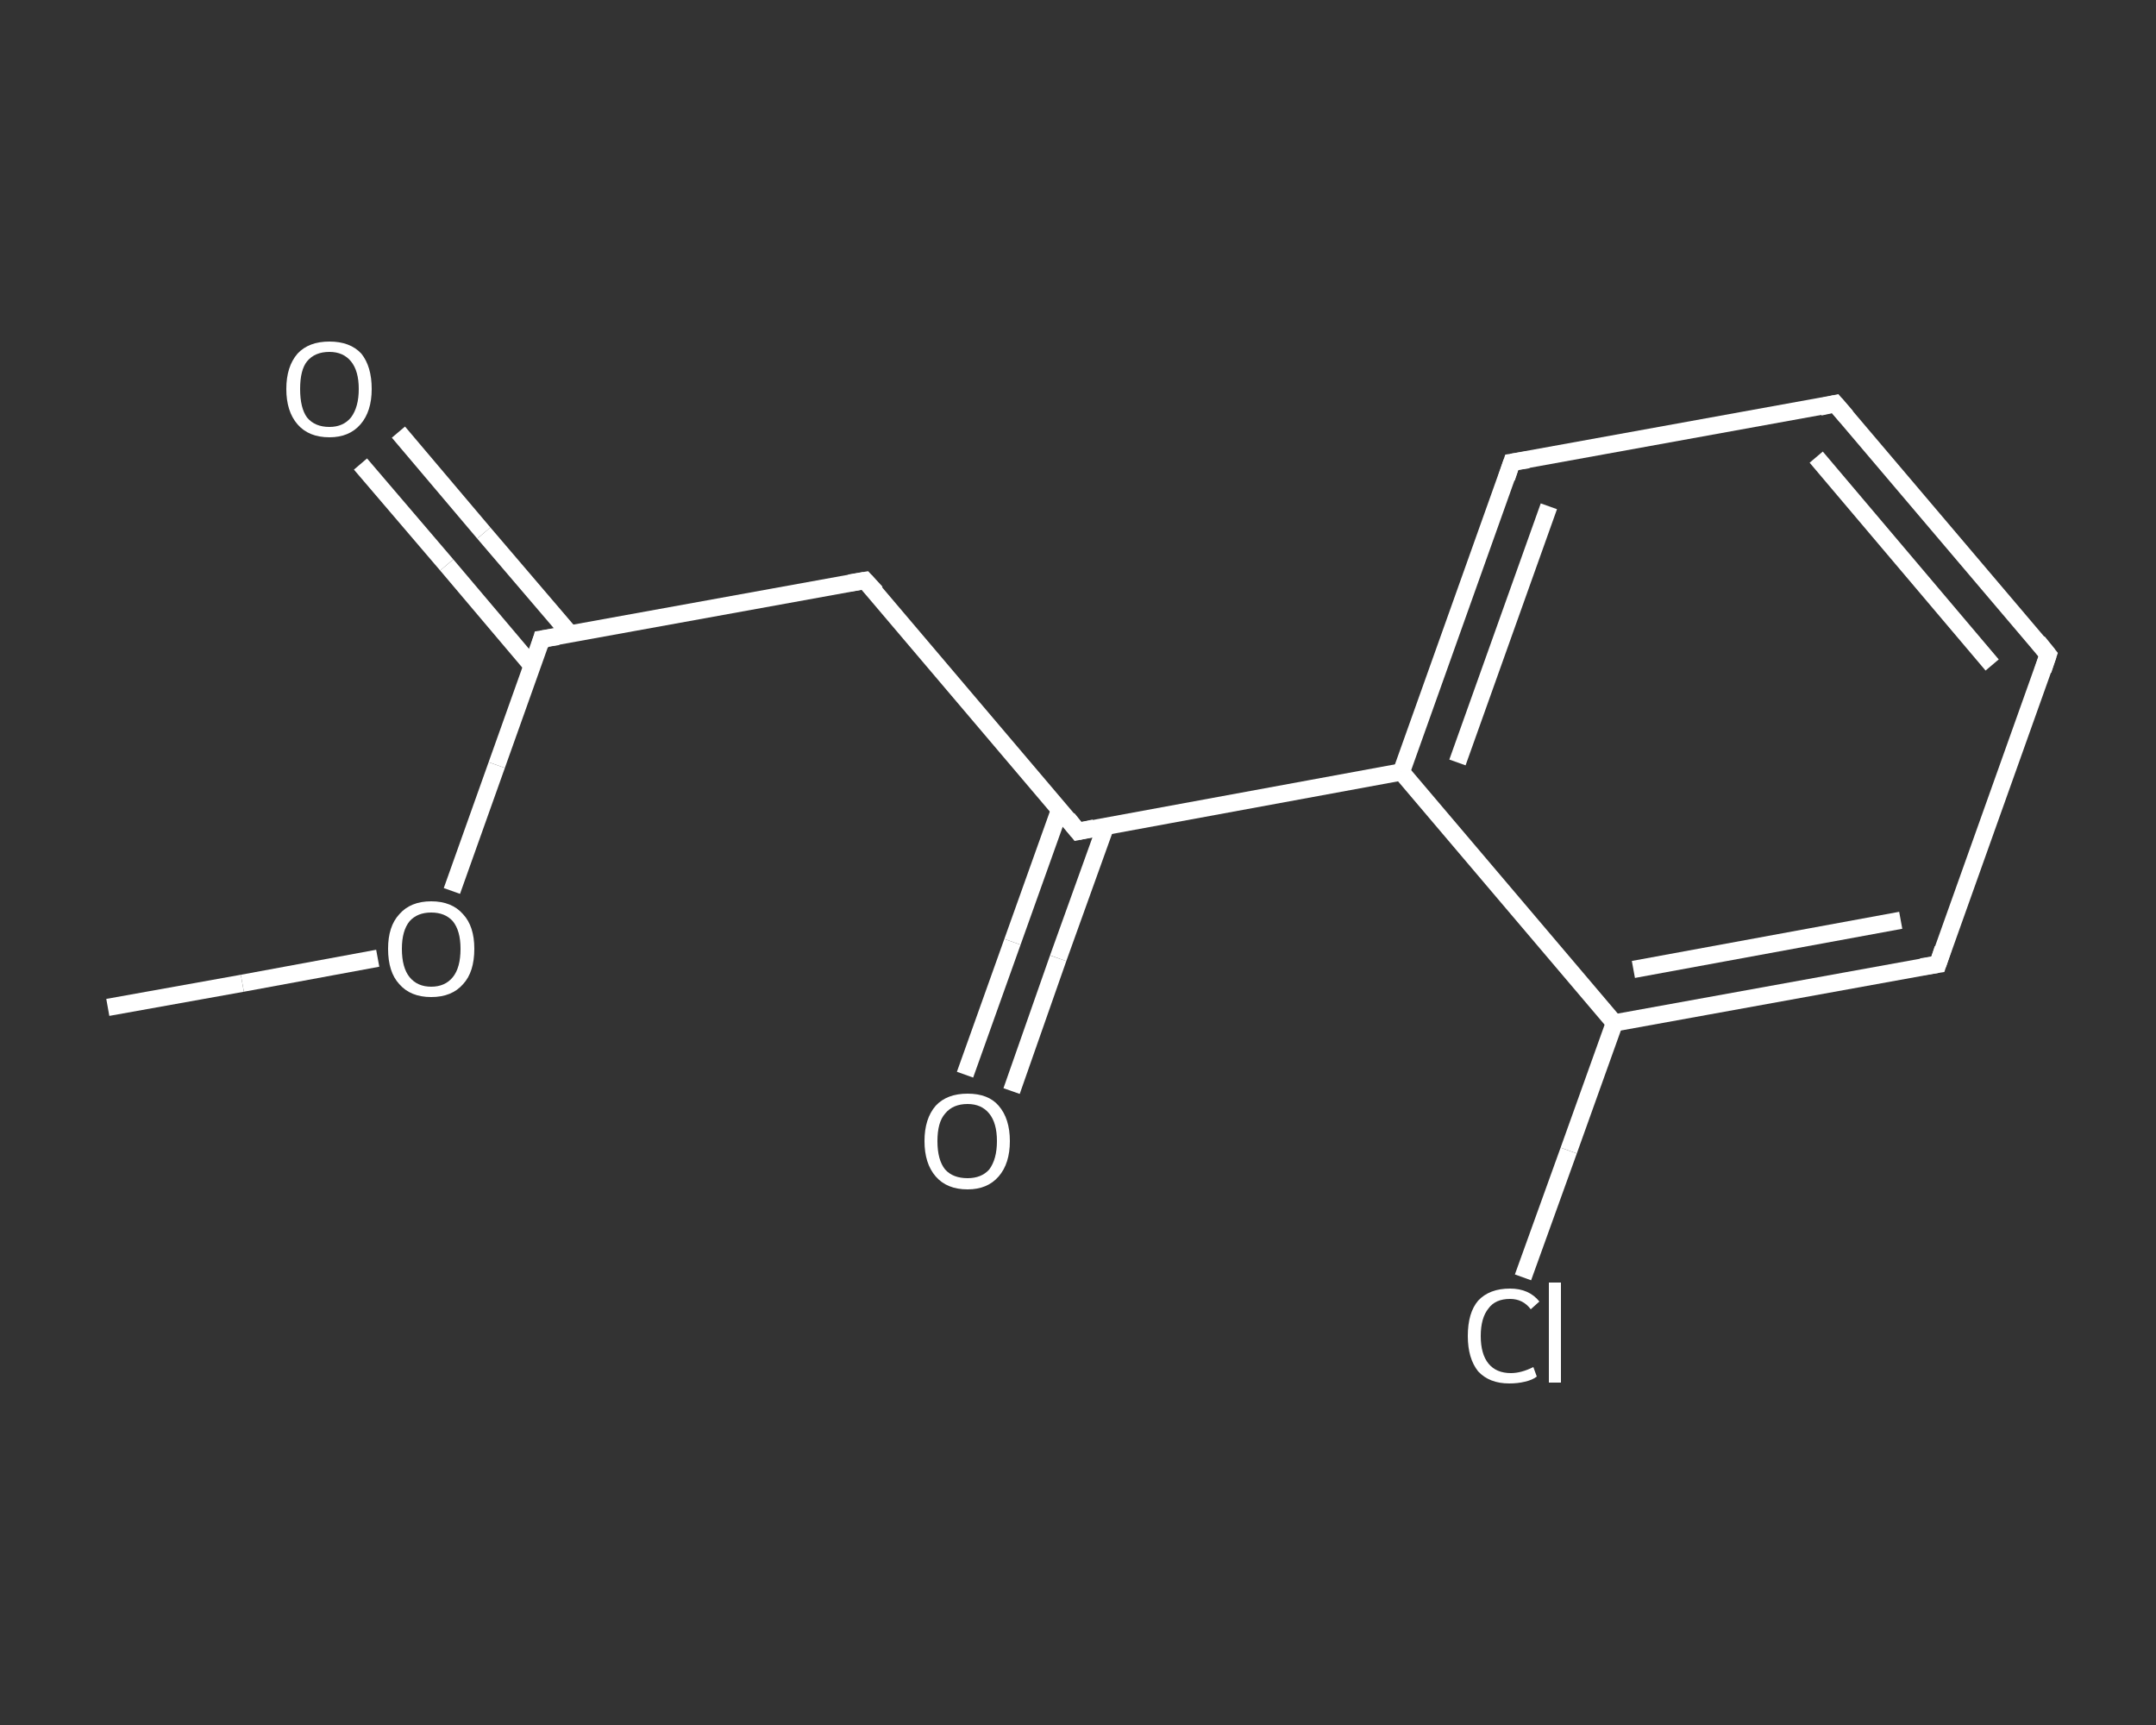 <?xml version='1.0' encoding='iso-8859-1'?>
<svg version='1.1' baseProfile='full'
              xmlns='http://www.w3.org/2000/svg'
                      xmlns:rdkit='http://www.rdkit.org/xml'
                      xmlns:xlink='http://www.w3.org/1999/xlink'
                  xml:space='preserve'
width='250px' height='200px' viewBox='0 0 250 200'>
<rect x="0" y="0" width="250" height="200" fill="#333333" stroke="none"/>
<!-- END OF HEADER -->
<rect style='opacity:1.0;fill:transparent;stroke:none' width='250.0' height='200.0' x='0.0' y='0.0'> </rect>
<path class='bond-0 atom-0 atom-1' d='M 12.5,116.8 L 28.1,114.0' style='fill:none;fill-rule:evenodd;stroke:#FFFFFF;stroke-width:2.0px;stroke-linecap:butt;stroke-linejoin:miter;stroke-opacity:1' />
<path class='bond-0 atom-0 atom-1' d='M 28.1,114.0 L 43.8,111.1' style='fill:none;fill-rule:evenodd;stroke:#FFFFFF;stroke-width:2.0px;stroke-linecap:butt;stroke-linejoin:miter;stroke-opacity:1' />
<path class='bond-1 atom-1 atom-2' d='M 52.4,103.3 L 57.6,88.7' style='fill:none;fill-rule:evenodd;stroke:#FFFFFF;stroke-width:2.0px;stroke-linecap:butt;stroke-linejoin:miter;stroke-opacity:1' />
<path class='bond-1 atom-1 atom-2' d='M 57.6,88.7 L 62.8,74.1' style='fill:none;fill-rule:evenodd;stroke:#FFFFFF;stroke-width:2.0px;stroke-linecap:butt;stroke-linejoin:miter;stroke-opacity:1' />
<path class='bond-2 atom-2 atom-3' d='M 66.1,73.5 L 56.1,61.8' style='fill:none;fill-rule:evenodd;stroke:#FFFFFF;stroke-width:2.0px;stroke-linecap:butt;stroke-linejoin:miter;stroke-opacity:1' />
<path class='bond-2 atom-2 atom-3' d='M 56.1,61.8 L 46.2,50.1' style='fill:none;fill-rule:evenodd;stroke:#FFFFFF;stroke-width:2.0px;stroke-linecap:butt;stroke-linejoin:miter;stroke-opacity:1' />
<path class='bond-2 atom-2 atom-3' d='M 61.7,77.2 L 51.8,65.5' style='fill:none;fill-rule:evenodd;stroke:#FFFFFF;stroke-width:2.0px;stroke-linecap:butt;stroke-linejoin:miter;stroke-opacity:1' />
<path class='bond-2 atom-2 atom-3' d='M 51.8,65.5 L 41.8,53.8' style='fill:none;fill-rule:evenodd;stroke:#FFFFFF;stroke-width:2.0px;stroke-linecap:butt;stroke-linejoin:miter;stroke-opacity:1' />
<path class='bond-3 atom-2 atom-4' d='M 62.8,74.1 L 100.3,67.3' style='fill:none;fill-rule:evenodd;stroke:#FFFFFF;stroke-width:2.0px;stroke-linecap:butt;stroke-linejoin:miter;stroke-opacity:1' />
<path class='bond-4 atom-4 atom-5' d='M 100.3,67.3 L 125.0,96.4' style='fill:none;fill-rule:evenodd;stroke:#FFFFFF;stroke-width:2.0px;stroke-linecap:butt;stroke-linejoin:miter;stroke-opacity:1' />
<path class='bond-5 atom-5 atom-6' d='M 122.9,93.8 L 117.4,109.2' style='fill:none;fill-rule:evenodd;stroke:#FFFFFF;stroke-width:2.0px;stroke-linecap:butt;stroke-linejoin:miter;stroke-opacity:1' />
<path class='bond-5 atom-5 atom-6' d='M 117.4,109.2 L 111.9,124.6' style='fill:none;fill-rule:evenodd;stroke:#FFFFFF;stroke-width:2.0px;stroke-linecap:butt;stroke-linejoin:miter;stroke-opacity:1' />
<path class='bond-5 atom-5 atom-6' d='M 128.2,95.8 L 122.7,111.1' style='fill:none;fill-rule:evenodd;stroke:#FFFFFF;stroke-width:2.0px;stroke-linecap:butt;stroke-linejoin:miter;stroke-opacity:1' />
<path class='bond-5 atom-5 atom-6' d='M 122.7,111.1 L 117.3,126.5' style='fill:none;fill-rule:evenodd;stroke:#FFFFFF;stroke-width:2.0px;stroke-linecap:butt;stroke-linejoin:miter;stroke-opacity:1' />
<path class='bond-6 atom-5 atom-7' d='M 125.0,96.4 L 162.5,89.5' style='fill:none;fill-rule:evenodd;stroke:#FFFFFF;stroke-width:2.0px;stroke-linecap:butt;stroke-linejoin:miter;stroke-opacity:1' />
<path class='bond-7 atom-7 atom-8' d='M 162.5,89.5 L 175.3,53.6' style='fill:none;fill-rule:evenodd;stroke:#FFFFFF;stroke-width:2.0px;stroke-linecap:butt;stroke-linejoin:miter;stroke-opacity:1' />
<path class='bond-7 atom-7 atom-8' d='M 169.0,88.4 L 179.6,58.7' style='fill:none;fill-rule:evenodd;stroke:#FFFFFF;stroke-width:2.0px;stroke-linecap:butt;stroke-linejoin:miter;stroke-opacity:1' />
<path class='bond-8 atom-8 atom-9' d='M 175.3,53.6 L 212.8,46.8' style='fill:none;fill-rule:evenodd;stroke:#FFFFFF;stroke-width:2.0px;stroke-linecap:butt;stroke-linejoin:miter;stroke-opacity:1' />
<path class='bond-9 atom-9 atom-10' d='M 212.8,46.8 L 237.5,75.9' style='fill:none;fill-rule:evenodd;stroke:#FFFFFF;stroke-width:2.0px;stroke-linecap:butt;stroke-linejoin:miter;stroke-opacity:1' />
<path class='bond-9 atom-9 atom-10' d='M 210.6,53.0 L 231.0,77.1' style='fill:none;fill-rule:evenodd;stroke:#FFFFFF;stroke-width:2.0px;stroke-linecap:butt;stroke-linejoin:miter;stroke-opacity:1' />
<path class='bond-10 atom-10 atom-11' d='M 237.5,75.9 L 224.7,111.8' style='fill:none;fill-rule:evenodd;stroke:#FFFFFF;stroke-width:2.0px;stroke-linecap:butt;stroke-linejoin:miter;stroke-opacity:1' />
<path class='bond-11 atom-11 atom-12' d='M 224.7,111.8 L 187.2,118.6' style='fill:none;fill-rule:evenodd;stroke:#FFFFFF;stroke-width:2.0px;stroke-linecap:butt;stroke-linejoin:miter;stroke-opacity:1' />
<path class='bond-11 atom-11 atom-12' d='M 220.4,106.7 L 189.4,112.4' style='fill:none;fill-rule:evenodd;stroke:#FFFFFF;stroke-width:2.0px;stroke-linecap:butt;stroke-linejoin:miter;stroke-opacity:1' />
<path class='bond-12 atom-12 atom-13' d='M 187.2,118.6 L 181.9,133.4' style='fill:none;fill-rule:evenodd;stroke:#FFFFFF;stroke-width:2.0px;stroke-linecap:butt;stroke-linejoin:miter;stroke-opacity:1' />
<path class='bond-12 atom-12 atom-13' d='M 181.9,133.4 L 176.6,148.1' style='fill:none;fill-rule:evenodd;stroke:#FFFFFF;stroke-width:2.0px;stroke-linecap:butt;stroke-linejoin:miter;stroke-opacity:1' />
<path class='bond-13 atom-12 atom-7' d='M 187.2,118.6 L 162.5,89.5' style='fill:none;fill-rule:evenodd;stroke:#FFFFFF;stroke-width:2.0px;stroke-linecap:butt;stroke-linejoin:miter;stroke-opacity:1' />
<path d='M 62.6,74.8 L 62.8,74.1 L 64.7,73.8' style='fill:none;stroke:#FFFFFF;stroke-width:2.0px;stroke-linecap:butt;stroke-linejoin:miter;stroke-opacity:1;' />
<path d='M 98.5,67.6 L 100.3,67.3 L 101.6,68.7' style='fill:none;stroke:#FFFFFF;stroke-width:2.0px;stroke-linecap:butt;stroke-linejoin:miter;stroke-opacity:1;' />
<path d='M 123.8,94.9 L 125.0,96.4 L 126.9,96.0' style='fill:none;stroke:#FFFFFF;stroke-width:2.0px;stroke-linecap:butt;stroke-linejoin:miter;stroke-opacity:1;' />
<path d='M 174.7,55.4 L 175.3,53.6 L 177.2,53.3' style='fill:none;stroke:#FFFFFF;stroke-width:2.0px;stroke-linecap:butt;stroke-linejoin:miter;stroke-opacity:1;' />
<path d='M 211.0,47.2 L 212.8,46.8 L 214.1,48.3' style='fill:none;stroke:#FFFFFF;stroke-width:2.0px;stroke-linecap:butt;stroke-linejoin:miter;stroke-opacity:1;' />
<path d='M 236.3,74.4 L 237.5,75.9 L 236.9,77.7' style='fill:none;stroke:#FFFFFF;stroke-width:2.0px;stroke-linecap:butt;stroke-linejoin:miter;stroke-opacity:1;' />
<path d='M 225.3,110.0 L 224.7,111.8 L 222.8,112.1' style='fill:none;stroke:#FFFFFF;stroke-width:2.0px;stroke-linecap:butt;stroke-linejoin:miter;stroke-opacity:1;' />
<path class='atom-1' d='M 45.0 110.0
Q 45.0 107.4, 46.3 106.0
Q 47.6 104.5, 50.0 104.5
Q 52.4 104.5, 53.7 106.0
Q 55.0 107.4, 55.0 110.0
Q 55.0 112.7, 53.7 114.1
Q 52.4 115.6, 50.0 115.6
Q 47.6 115.6, 46.3 114.1
Q 45.0 112.7, 45.0 110.0
M 50.0 114.4
Q 51.6 114.4, 52.5 113.3
Q 53.4 112.2, 53.4 110.0
Q 53.4 107.9, 52.5 106.8
Q 51.6 105.8, 50.0 105.8
Q 48.4 105.8, 47.5 106.8
Q 46.6 107.9, 46.6 110.0
Q 46.6 112.2, 47.5 113.3
Q 48.4 114.4, 50.0 114.4
' fill='#FFFFFF'/>
<path class='atom-3' d='M 33.2 45.1
Q 33.2 42.5, 34.5 41.0
Q 35.8 39.6, 38.2 39.6
Q 40.6 39.6, 41.9 41.0
Q 43.1 42.5, 43.1 45.1
Q 43.1 47.7, 41.8 49.2
Q 40.5 50.7, 38.2 50.7
Q 35.8 50.7, 34.5 49.2
Q 33.2 47.7, 33.2 45.1
M 38.2 49.5
Q 39.8 49.5, 40.7 48.4
Q 41.6 47.2, 41.6 45.1
Q 41.6 43.0, 40.7 41.9
Q 39.8 40.8, 38.2 40.8
Q 36.5 40.8, 35.6 41.9
Q 34.8 42.9, 34.8 45.1
Q 34.8 47.3, 35.6 48.4
Q 36.5 49.5, 38.2 49.5
' fill='#FFFFFF'/>
<path class='atom-6' d='M 107.2 132.3
Q 107.2 129.7, 108.5 128.2
Q 109.8 126.8, 112.2 126.8
Q 114.6 126.8, 115.8 128.2
Q 117.1 129.7, 117.1 132.3
Q 117.1 134.9, 115.8 136.4
Q 114.5 137.9, 112.2 137.9
Q 109.8 137.9, 108.5 136.4
Q 107.2 134.9, 107.2 132.3
M 112.2 136.6
Q 113.8 136.6, 114.7 135.6
Q 115.6 134.4, 115.6 132.3
Q 115.6 130.2, 114.7 129.1
Q 113.8 128.0, 112.2 128.0
Q 110.5 128.0, 109.6 129.1
Q 108.7 130.1, 108.7 132.3
Q 108.7 134.5, 109.6 135.6
Q 110.5 136.6, 112.2 136.6
' fill='#FFFFFF'/>
<path class='atom-13' d='M 170.2 154.9
Q 170.2 152.2, 171.4 150.8
Q 172.7 149.4, 175.1 149.4
Q 177.3 149.4, 178.5 150.9
L 177.5 151.8
Q 176.6 150.6, 175.1 150.6
Q 173.4 150.6, 172.6 151.7
Q 171.7 152.8, 171.7 154.9
Q 171.7 157.0, 172.6 158.1
Q 173.5 159.2, 175.2 159.2
Q 176.4 159.2, 177.8 158.5
L 178.2 159.6
Q 177.7 160.0, 176.8 160.2
Q 176.0 160.4, 175.0 160.4
Q 172.7 160.4, 171.4 159.0
Q 170.2 157.5, 170.2 154.9
' fill='#FFFFFF'/>
<path class='atom-13' d='M 179.6 148.7
L 181.0 148.7
L 181.0 160.3
L 179.6 160.3
L 179.6 148.7
' fill='#FFFFFF'/>
</svg>
